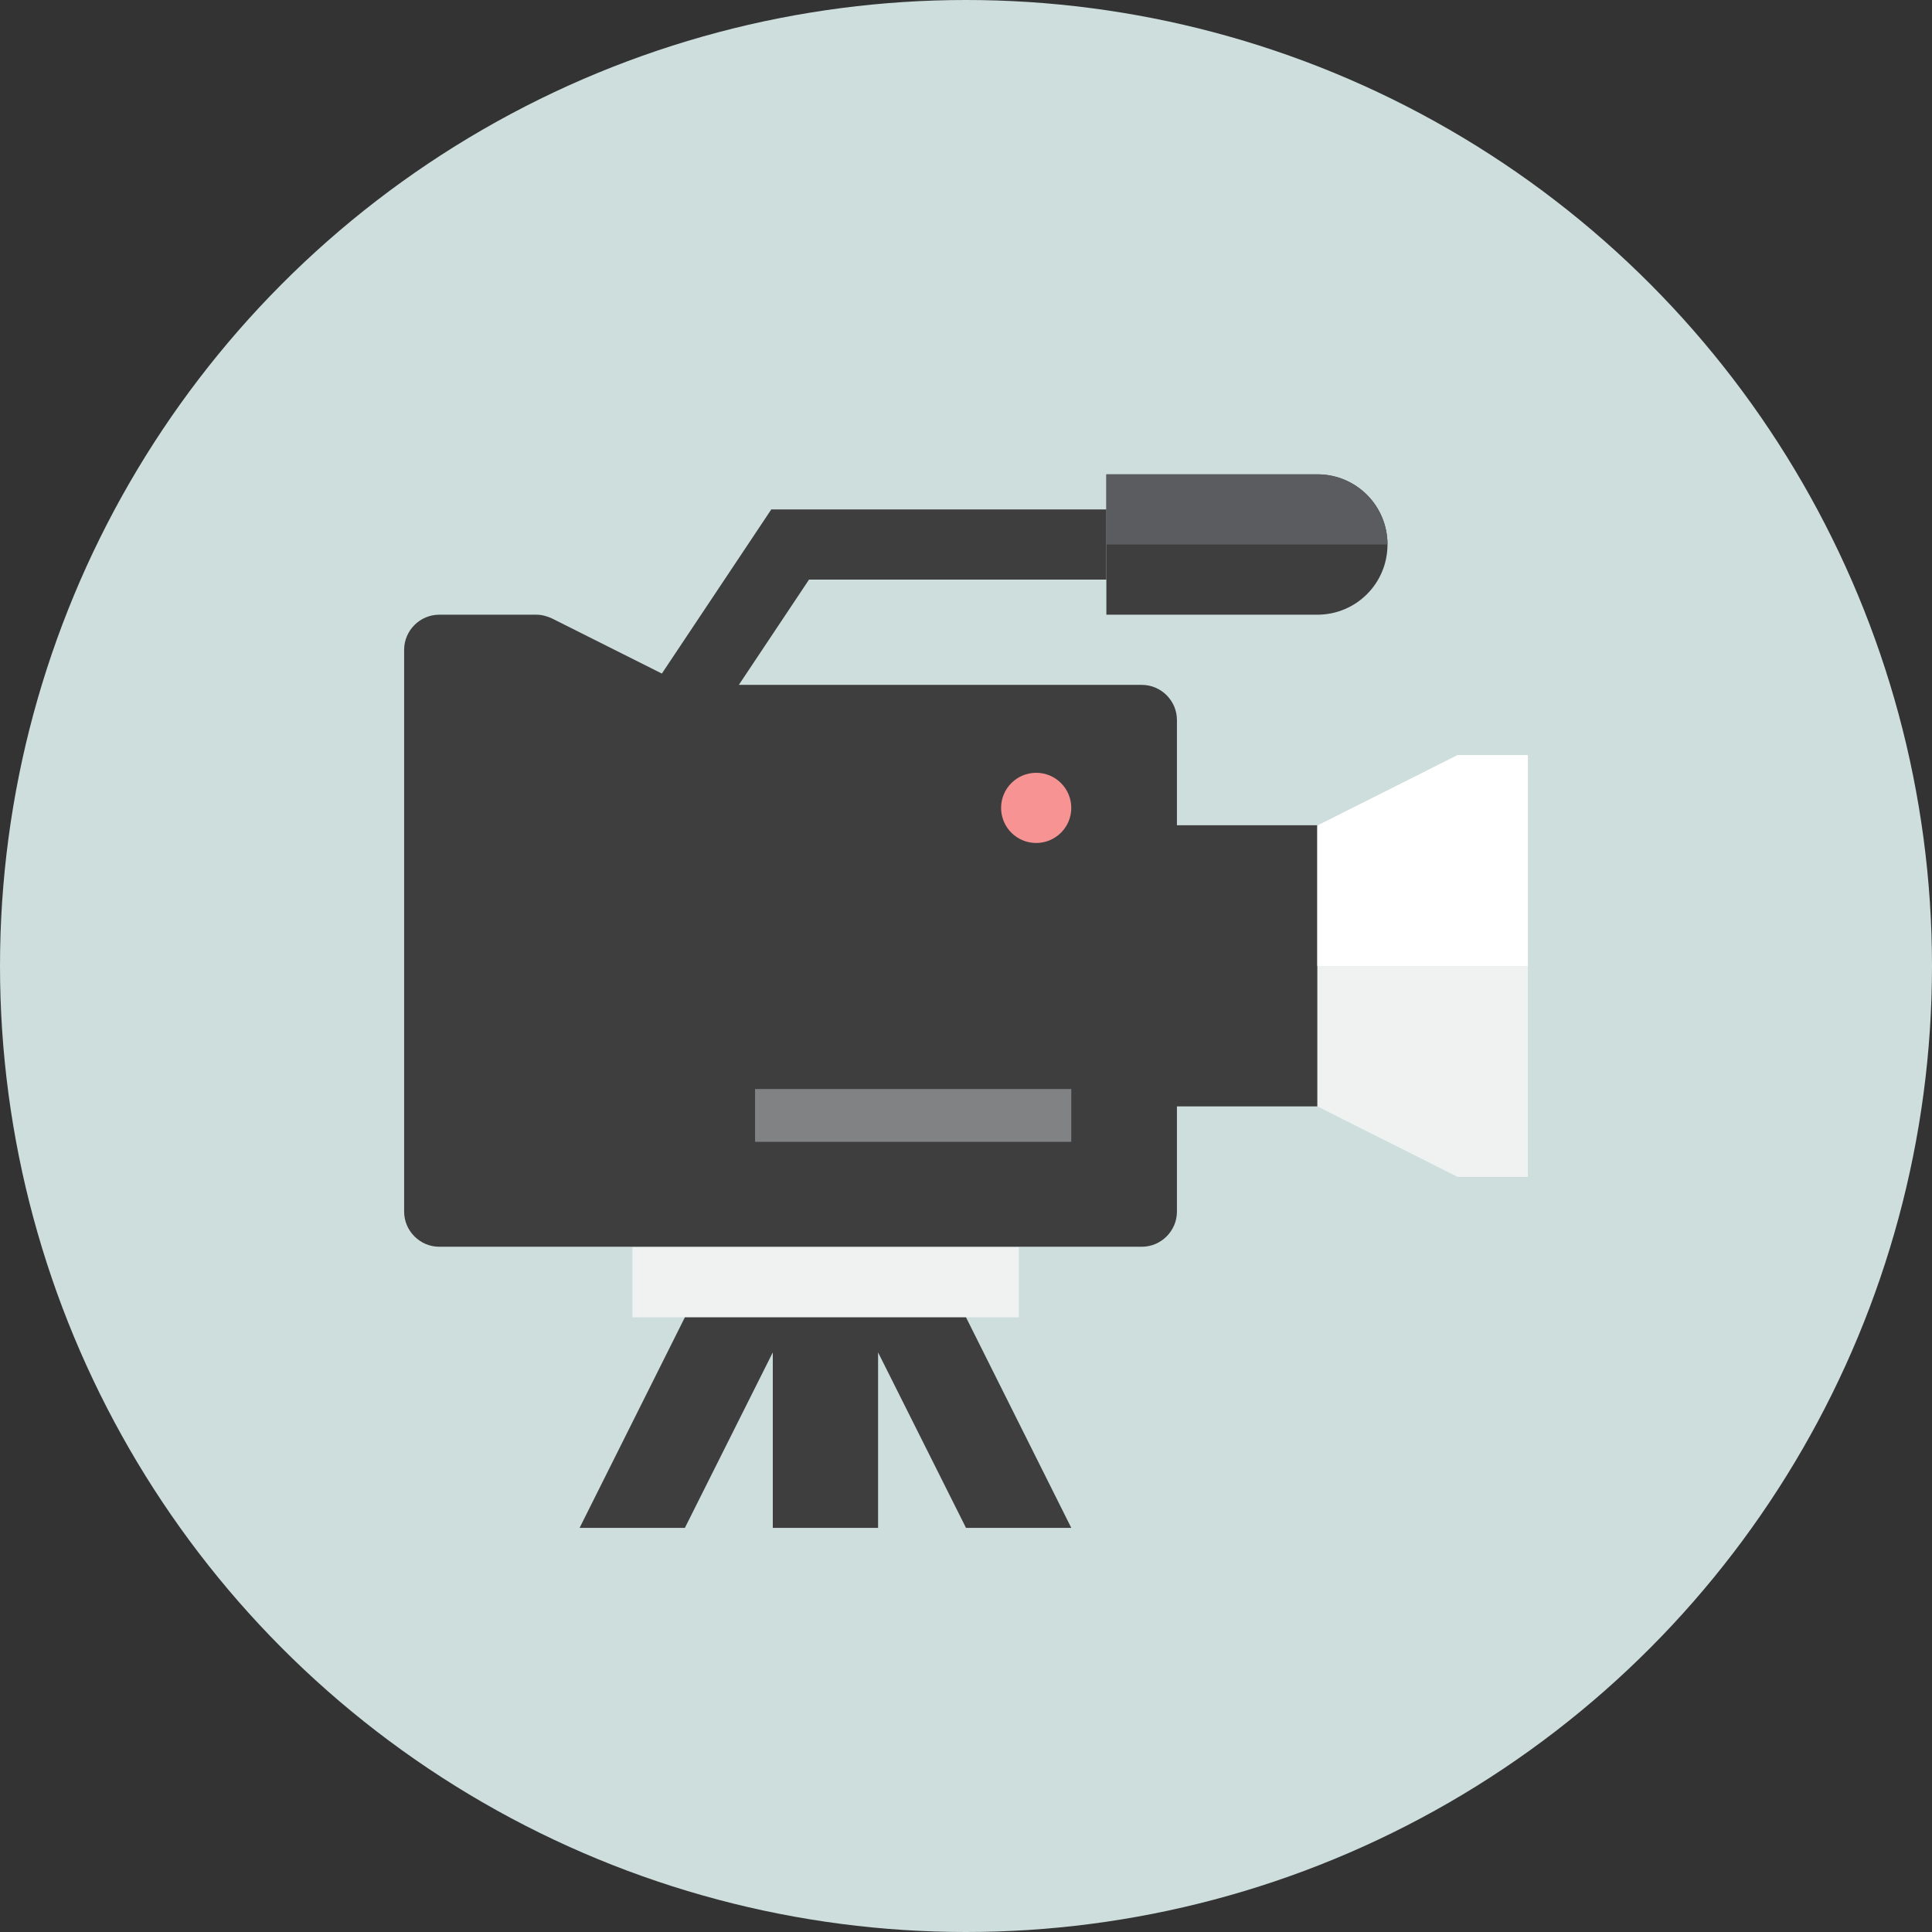 <?xml version="1.0" encoding="utf-8"?>
<!-- Generator: Adobe Illustrator 19.1.0, SVG Export Plug-In . SVG Version: 6.00 Build 0)  -->
<svg version="1.1" xmlns="http://www.w3.org/2000/svg" xmlns:xlink="http://www.w3.org/1999/xlink" x="0px" y="0px"
	 viewBox="0 0 512 512" style="enable-background:new 0 0 512 512;" xml:space="preserve">
<rect x="0" y="0" width="512" height="512" fill="#333333" stroke="none"/>
<style type="text/css">
	.st0{display:none;}
	.st1{display:inline;}
	.st2{clip-path:url(#SVGID_2_);fill:#CDDEDD;}
	.st3{clip-path:url(#SVGID_4_);fill:#3E3E3F;}
	.st4{clip-path:url(#SVGID_6_);fill:#FACB1B;}
	.st5{clip-path:url(#SVGID_8_);fill:#3E3E3F;}
	.st6{clip-path:url(#SVGID_10_);fill:#3E3E3F;}
	.st7{clip-path:url(#SVGID_12_);fill:#FFFFFF;}
	.st8{clip-path:url(#SVGID_14_);fill:#FBE158;}
	.st9{clip-path:url(#SVGID_16_);fill:#5B5C5F;}
	.st10{clip-path:url(#SVGID_18_);}
	.st11{clip-path:url(#SVGID_20_);fill:#CDDEDD;}
	.st12{clip-path:url(#SVGID_22_);fill:#3E3E3F;}
	.st13{clip-path:url(#SVGID_24_);fill:#E2E4E5;}
	.st14{clip-path:url(#SVGID_26_);fill:#F0F1F1;}
	.st15{clip-path:url(#SVGID_28_);fill:#FFFFFF;}
	.st16{clip-path:url(#SVGID_30_);fill:#CFD3D4;}
	.st17{clip-path:url(#SVGID_32_);fill:#5B5C5F;}
	.st18{clip-path:url(#SVGID_34_);fill:#FFFFFF;}
	.st19{clip-path:url(#SVGID_36_);fill:#FFFFFF;}
	.st20{clip-path:url(#SVGID_38_);fill:#FFFFFF;}
	.st21{clip-path:url(#SVGID_40_);fill:#FFFFFF;}
	.st22{clip-path:url(#SVGID_42_);fill:#FFFFFF;}
	.st23{clip-path:url(#SVGID_44_);fill:#FFFFFF;}
	.st24{clip-path:url(#SVGID_46_);fill:#FFFFFF;}
	.st25{clip-path:url(#SVGID_48_);fill:#FFFFFF;}
	.st26{clip-path:url(#SVGID_50_);fill:#FFFFFF;}
	.st27{clip-path:url(#SVGID_52_);fill:#FFFFFF;}
	.st28{clip-path:url(#SVGID_54_);fill:#FFFFFF;}
	.st29{clip-path:url(#SVGID_56_);fill:#FFFFFF;}
	.st30{clip-path:url(#SVGID_58_);fill:#FFFFFF;}
	.st31{clip-path:url(#SVGID_60_);fill:#FFFFFF;}
	.st32{clip-path:url(#SVGID_62_);fill:#FFFFFF;}
	.st33{clip-path:url(#SVGID_64_);fill:#FFFFFF;}
	.st34{clip-path:url(#SVGID_66_);fill:#FFFFFF;}
	.st35{clip-path:url(#SVGID_68_);fill:#FFFFFF;}
	.st36{clip-path:url(#SVGID_70_);fill:#FFFFFF;}
	.st37{clip-path:url(#SVGID_72_);fill:#FFFFFF;}
	.st38{clip-path:url(#SVGID_74_);fill:#FFFFFF;}
	.st39{clip-path:url(#SVGID_76_);fill:#FFFFFF;}
	.st40{clip-path:url(#SVGID_78_);fill:#FFFFFF;}
	.st41{clip-path:url(#SVGID_80_);fill:#FFFFFF;}
	.st42{clip-path:url(#SVGID_82_);fill:#FFFFFF;}
	.st43{clip-path:url(#SVGID_84_);fill:#FFFFFF;}
	.st44{clip-path:url(#SVGID_86_);fill:#FFFFFF;}
	.st45{clip-path:url(#SVGID_88_);fill:#FFFFFF;}
	.st46{clip-path:url(#SVGID_90_);fill:#FFFFFF;}
	.st47{clip-path:url(#SVGID_92_);fill:#FFFFFF;}
	.st48{clip-path:url(#SVGID_94_);fill:#FFFFFF;}
	.st49{clip-path:url(#SVGID_96_);fill:#FFFFFF;}
	.st50{clip-path:url(#SVGID_98_);fill:#FFFFFF;}
	.st51{clip-path:url(#SVGID_100_);fill:#FFFFFF;}
	.st52{clip-path:url(#SVGID_102_);fill:#FFFFFF;}
	.st53{clip-path:url(#SVGID_104_);fill:#FFFFFF;}
	.st54{clip-path:url(#SVGID_106_);fill:#FFFFFF;}
	.st55{clip-path:url(#SVGID_108_);}
	.st56{clip-path:url(#SVGID_110_);fill:#CDDEDD;}
	.st57{clip-path:url(#SVGID_112_);fill:#F0F1F1;}
	.st58{clip-path:url(#SVGID_114_);fill:#3E3E3F;}
	.st59{clip-path:url(#SVGID_116_);fill:#F0F1F1;}
	.st60{clip-path:url(#SVGID_118_);fill:#3E3E3F;}
	.st61{clip-path:url(#SVGID_120_);fill:#3E3E3F;}
	.st62{clip-path:url(#SVGID_122_);fill:#F79392;}
	.st63{clip-path:url(#SVGID_124_);fill:#5B5C5F;}
	.st64{clip-path:url(#SVGID_126_);fill:#FFFFFF;}
	.st65{clip-path:url(#SVGID_128_);fill:#818284;}
</style>
<g id="Layer_1" class="st0">
	<g class="st1">
		<defs>
			<rect id="SVGID_1_" width="512" height="512"/>
		</defs>
		<clipPath id="SVGID_2_">
			<use xlink:href="#SVGID_1_"  style="overflow:visible;"/>
		</clipPath>
		<circle class="st2" cx="256" cy="256" r="256"/>
	</g>
	<g class="st1">
		<defs>
			<rect id="SVGID_3_" width="512" height="512"/>
		</defs>
		<clipPath id="SVGID_4_">
			<use xlink:href="#SVGID_3_"  style="overflow:visible;"/>
		</clipPath>
		<path class="st3" d="M358.4,107.1l-29.6,29.6c-3.3,3.3-3.6,8.4-0.9,12l-72.7,35.2l-13,79.2l6.2,6.2l79.2-13l35.2-72.7
			c3.6,2.6,8.7,2.4,12-0.9l29.6-29.6L358.4,107.1z"/>
	</g>
	<g class="st1">
		<defs>
			<rect id="SVGID_5_" width="512" height="512"/>
		</defs>
		<clipPath id="SVGID_6_">
			<use xlink:href="#SVGID_5_"  style="overflow:visible;"/>
		</clipPath>
		<path class="st4" d="M327.9,148.7l-72.7,35.2l-13,79.2l6.2,6.2l79.2-13l35.2-72.7C362.5,183.4,328.2,149.1,327.9,148.7z"/>
	</g>
	<g class="st1">
		<defs>
			<rect id="SVGID_7_" width="512" height="512"/>
		</defs>
		<clipPath id="SVGID_8_">
			<use xlink:href="#SVGID_7_"  style="overflow:visible;"/>
		</clipPath>
		<path class="st5" d="M204.8,358v-65.2h-9.3V358c-10.6,2.2-18.6,11.6-18.6,22.8c0,12.8,10.4,23.3,23.3,23.3s23.3-10.4,23.3-23.3
			C223.4,369.6,215.4,360.2,204.8,358z"/>
	</g>
	<g class="st1">
		<defs>
			<rect id="SVGID_9_" width="512" height="512"/>
		</defs>
		<clipPath id="SVGID_10_">
			<use xlink:href="#SVGID_9_"  style="overflow:visible;"/>
		</clipPath>
		<path class="st6" d="M195.5,153.2v107.1h9.3V153.2c10.6-2.2,18.6-11.6,18.6-22.8c0-12.8-10.4-23.3-23.3-23.3s-23.3,10.4-23.3,23.3
			C176.9,141.6,184.9,151,195.5,153.2z"/>
	</g>
	<g class="st1">
		<defs>
			<rect id="SVGID_11_" width="512" height="512"/>
		</defs>
		<clipPath id="SVGID_12_">
			<use xlink:href="#SVGID_11_"  style="overflow:visible;"/>
		</clipPath>
		<path class="st7" d="M367.7,367.7v13.6c-69-2.6-118.7-19.5-144.2-49.4c-11.7-13.7-16.4-27.9-18.1-38.6h13.4V256h-14.6
			c-4.8-74.1-38.2-99.1-59.9-107.5v-18.2h-37.2v37.2h37.2v-9.1c19,8.6,46.2,32.3,50.6,97.5h-13.3v37.2h14.4
			c1.8,12.2,6.8,28.5,20.4,44.5c27.6,32.6,78.6,50.4,151.5,52.9v14.3h37.2v-37.2H367.7z"/>
	</g>
	<g class="st1">
		<defs>
			<rect id="SVGID_13_" width="512" height="512"/>
		</defs>
		<clipPath id="SVGID_14_">
			<use xlink:href="#SVGID_13_"  style="overflow:visible;"/>
		</clipPath>
		<path class="st8" d="M327.9,148.7l-72.7,35.2l-13,79.2l3.3,3.3l100-100C336.8,157.7,328,148.9,327.9,148.7z"/>
	</g>
	<g class="st1">
		<defs>
			<rect id="SVGID_15_" width="512" height="512"/>
		</defs>
		<clipPath id="SVGID_16_">
			<use xlink:href="#SVGID_15_"  style="overflow:visible;"/>
		</clipPath>
		<path class="st9" d="M345.5,166.4l36.1-36.1l-23.3-23.3l-29.6,29.6c-3.3,3.3-3.6,8.4-0.9,12C328,148.9,336.8,157.7,345.5,166.4z"
			/>
	</g>
</g>
<g id="Layer_2" class="st0">
	<g class="st1">
		<g>
			<defs>
				<rect id="SVGID_17_" width="512" height="512"/>
			</defs>
			<clipPath id="SVGID_18_">
				<use xlink:href="#SVGID_17_"  style="overflow:visible;"/>
			</clipPath>
			<g class="st10">
				<defs>
					<rect id="SVGID_19_" width="512" height="512"/>
				</defs>
				<clipPath id="SVGID_20_">
					<use xlink:href="#SVGID_19_"  style="overflow:visible;"/>
				</clipPath>
				<circle class="st11" cx="256" cy="256" r="256"/>
			</g>
			<g class="st10">
				<defs>
					<rect id="SVGID_21_" width="512" height="512"/>
				</defs>
				<clipPath id="SVGID_22_">
					<use xlink:href="#SVGID_21_"  style="overflow:visible;"/>
				</clipPath>
				<path class="st12" d="M404.9,343.2c0,7.5-6.1,13.5-13.5,13.5H120.6c-7.5,0-13.5-6.1-13.5-13.5V153.6c0-7.5,6.1-13.5,13.5-13.5
					h270.8c7.5,0,13.5,6.1,13.5,13.5V343.2z"/>
			</g>
			<g class="st10">
				<defs>
					<rect id="SVGID_23_" width="512" height="512"/>
				</defs>
				<clipPath id="SVGID_24_">
					<use xlink:href="#SVGID_23_"  style="overflow:visible;"/>
				</clipPath>
				<rect x="215.4" y="356.7" class="st13" width="81.2" height="34.7"/>
			</g>
			<g class="st10">
				<defs>
					<rect id="SVGID_25_" width="512" height="512"/>
				</defs>
				<clipPath id="SVGID_26_">
					<use xlink:href="#SVGID_25_"  style="overflow:visible;"/>
				</clipPath>
				<path class="st14" d="M323.7,398.2c0,3.7-3,6.8-6.8,6.8H195.1c-3.7,0-6.8-3-6.8-6.8s3-6.8,6.8-6.8h121.9
					C320.7,391.4,323.7,394.4,323.7,398.2z"/>
			</g>
			<g class="st10">
				<defs>
					<rect id="SVGID_27_" width="512" height="512"/>
				</defs>
				<clipPath id="SVGID_28_">
					<use xlink:href="#SVGID_27_"  style="overflow:visible;"/>
				</clipPath>
				<path class="st15" d="M404.9,343.2v-40.6H107.1v40.6c0,7.5,6.1,13.5,13.5,13.5h270.8C398.9,356.7,404.9,350.6,404.9,343.2z"/>
			</g>
			<g class="st10">
				<defs>
					<rect id="SVGID_29_" width="512" height="512"/>
				</defs>
				<clipPath id="SVGID_30_">
					<use xlink:href="#SVGID_29_"  style="overflow:visible;"/>
				</clipPath>
				<path class="st16" d="M256,321.6c-4.9,0-8.9,4-8.9,8.9c0,4.9,4,8.9,8.9,8.9c4.9,0,8.9-4,8.9-8.9
					C264.9,325.6,260.9,321.6,256,321.6z M256,348.7c-10,0-18.2-8.2-18.2-18.2c0-10,8.2-18.2,18.2-18.2s18.2,8.2,18.2,18.2
					S266,348.7,256,348.7z"/>
			</g>
			<g class="st10">
				<defs>
					<rect id="SVGID_31_" width="512" height="512"/>
				</defs>
				<clipPath id="SVGID_32_">
					<use xlink:href="#SVGID_31_"  style="overflow:visible;"/>
				</clipPath>
				<path class="st17" d="M107.1,153.2v148.9h91.8l162.5-162.5H120.6C113.1,139.6,107.1,145.7,107.1,153.2z"/>
			</g>
			<g class="st10">
				<defs>
					<rect id="SVGID_33_" width="512" height="512"/>
				</defs>
				<clipPath id="SVGID_34_">
					<use xlink:href="#SVGID_33_"  style="overflow:visible;"/>
				</clipPath>
				<path class="st18" d="M146.7,173c0.9,0,1.5,0.7,1.5,1.5c0,0.8-0.6,1.5-1.5,1.5c-0.8,0-1.5-0.7-1.5-1.5
					C145.2,173.7,145.9,173,146.7,173z M149.7,174.5c0-4.5-1.1-6.4-3-6.4c-1.9,0-3,1.8-3,6.4c0,4.6,1.1,6.4,3,6.4
					C148.6,180.9,149.7,179,149.7,174.5z M141.6,174.5c0-5.1,1.8-8,5.1-8c3.4,0,5.1,2.9,5.1,8c0,5.2-1.8,8-5.1,8
					C143.3,182.5,141.6,179.7,141.6,174.5z"/>
			</g>
			<g class="st10">
				<defs>
					<rect id="SVGID_35_" width="512" height="512"/>
				</defs>
				<clipPath id="SVGID_36_">
					<use xlink:href="#SVGID_35_"  style="overflow:visible;"/>
				</clipPath>
				<polygon class="st19" points="160.2,169 156.4,171.3 155.4,169.8 160.4,166.7 162.2,166.7 162.2,180.6 165.4,180.6 165.4,182.3 
					156.3,182.3 156.3,180.6 160.2,180.6 160.2,169 				"/>
			</g>
			<g class="st10">
				<defs>
					<rect id="SVGID_37_" width="512" height="512"/>
				</defs>
				<clipPath id="SVGID_38_">
					<use xlink:href="#SVGID_37_"  style="overflow:visible;"/>
				</clipPath>
				<polygon class="st20" points="191.1,168.8 192.1,170.4 184.2,175.2 192.1,180.1 191,181.6 182.4,176.2 182.4,174.2 				"/>
			</g>
			<g class="st10">
				<defs>
					<rect id="SVGID_39_" width="512" height="512"/>
				</defs>
				<clipPath id="SVGID_40_">
					<use xlink:href="#SVGID_39_"  style="overflow:visible;"/>
				</clipPath>
				<polygon class="st21" points="203.6,182.3 203.6,175 198,175 198,182.3 195.8,182.3 195.8,166.7 198,166.7 198,173.2 
					203.6,173.2 203.6,166.7 205.7,166.7 205.7,182.3 				"/>
			</g>
			<g class="st10">
				<defs>
					<rect id="SVGID_41_" width="512" height="512"/>
				</defs>
				<clipPath id="SVGID_42_">
					<use xlink:href="#SVGID_41_"  style="overflow:visible;"/>
				</clipPath>
				<polygon class="st22" points="215.3,168.5 215.3,182.3 213.2,182.3 213.2,168.5 208.4,168.5 208.4,166.7 220.2,166.7 220,168.5 
									"/>
			</g>
			<g class="st10">
				<defs>
					<rect id="SVGID_43_" width="512" height="512"/>
				</defs>
				<clipPath id="SVGID_44_">
					<use xlink:href="#SVGID_43_"  style="overflow:visible;"/>
				</clipPath>
				<path class="st23" d="M231.9,182.3l-0.5-8c-0.1-2.2-0.1-4.7-0.1-5.2h-0.1l-2.5,10.4h-2.1l-2.6-10.4h-0.1c0,0.5,0,3.2,0,5.2
					l-0.4,8h-2l0.9-15.5h2.8l2.4,10.4h0.1l2.3-10.4h2.9l0.9,15.5H231.9z"/>
			</g>
			<g class="st10">
				<defs>
					<rect id="SVGID_45_" width="512" height="512"/>
				</defs>
				<clipPath id="SVGID_46_">
					<use xlink:href="#SVGID_45_"  style="overflow:visible;"/>
				</clipPath>
				<polygon class="st24" points="237.5,182.3 237.5,166.7 239.7,166.7 239.7,180.4 246.7,180.4 246.5,182.3 				"/>
			</g>
			<g class="st10">
				<defs>
					<rect id="SVGID_47_" width="512" height="512"/>
				</defs>
				<clipPath id="SVGID_48_">
					<use xlink:href="#SVGID_47_"  style="overflow:visible;"/>
				</clipPath>
				<polygon class="st25" points="259.7,174.2 259.7,176.2 251.1,181.6 250,180.1 257.9,175.2 250,170.4 251,168.8 				"/>
			</g>
			<g class="st10">
				<defs>
					<rect id="SVGID_49_" width="512" height="512"/>
				</defs>
				<clipPath id="SVGID_50_">
					<use xlink:href="#SVGID_49_"  style="overflow:visible;"/>
				</clipPath>
				<path class="st26" d="M146.7,200.1c0.9,0,1.5,0.7,1.5,1.5c0,0.8-0.6,1.5-1.5,1.5c-0.8,0-1.5-0.7-1.5-1.5
					C145.2,200.7,145.9,200.1,146.7,200.1z M149.7,201.5c0-4.5-1.1-6.4-3-6.4c-1.9,0-3,1.8-3,6.4c0,4.6,1.1,6.4,3,6.4
					C148.6,207.9,149.7,206.1,149.7,201.5z M141.6,201.5c0-5.1,1.8-8,5.1-8c3.4,0,5.1,2.9,5.1,8c0,5.2-1.8,8-5.1,8
					C143.3,209.6,141.6,206.7,141.6,201.5z"/>
			</g>
			<g class="st10">
				<defs>
					<rect id="SVGID_51_" width="512" height="512"/>
				</defs>
				<clipPath id="SVGID_52_">
					<use xlink:href="#SVGID_51_"  style="overflow:visible;"/>
				</clipPath>
				<path class="st27" d="M157.8,207.6h7.1l-0.2,1.7h-9.2v-1.6c5.4-5.3,7-7.5,7-9.8c0-1.7-1.1-2.6-2.6-2.6c-1.3,0-2.2,0.5-3.1,1.7
					l-1.4-1c1.2-1.5,2.8-2.4,4.7-2.4c2.8,0,4.7,1.8,4.7,4.3C164.5,200.5,162.3,203.2,157.8,207.6z"/>
			</g>
			<g class="st10">
				<defs>
					<rect id="SVGID_53_" width="512" height="512"/>
				</defs>
				<clipPath id="SVGID_54_">
					<use xlink:href="#SVGID_53_"  style="overflow:visible;"/>
				</clipPath>
				<polygon class="st28" points="191.1,195.9 192.1,197.4 184.2,202.3 192.1,207.1 191,208.6 182.4,203.2 182.4,201.2 				"/>
			</g>
			<g class="st10">
				<defs>
					<rect id="SVGID_55_" width="512" height="512"/>
				</defs>
				<clipPath id="SVGID_56_">
					<use xlink:href="#SVGID_55_"  style="overflow:visible;"/>
				</clipPath>
				<path class="st29" d="M200.8,202h-2.5v5.5h2.4c1.5,0,3.3-0.4,3.3-2.7C204,202.6,202.5,202,200.8,202z M200.4,195.5h-2.2v4.9h2.4
					c1.8,0,2.8-0.7,2.8-2.5C203.4,196.1,202.3,195.5,200.4,195.5z M200.4,209.3h-4.3v-15.5h3.9c2.8,0,5.5,0.9,5.5,3.9
					c0,2-1.4,3-2.7,3.3v0.1c1.6,0.3,3.4,1.2,3.4,3.8C206.3,208.3,203.3,209.3,200.4,209.3z"/>
			</g>
			<g class="st10">
				<defs>
					<rect id="SVGID_57_" width="512" height="512"/>
				</defs>
				<clipPath id="SVGID_58_">
					<use xlink:href="#SVGID_57_"  style="overflow:visible;"/>
				</clipPath>
				<path class="st30" d="M214.3,195.3c-2.5,0-3.5,2.2-3.5,6.3s1.1,6.2,3.5,6.2c2.5,0,3.5-2.2,3.5-6.3
					C217.8,197.5,216.8,195.3,214.3,195.3z M214.3,209.6c-3.8,0-5.8-3.2-5.8-8c0-4.7,2-8.1,5.8-8.1s5.8,3.2,5.8,8
					C220.1,206.3,218.1,209.6,214.3,209.6z"/>
			</g>
			<g class="st10">
				<defs>
					<rect id="SVGID_59_" width="512" height="512"/>
				</defs>
				<clipPath id="SVGID_60_">
					<use xlink:href="#SVGID_59_"  style="overflow:visible;"/>
				</clipPath>
				<path class="st31" d="M226.7,195.5H225v12.1h1.7c2.2,0,4.6-1.1,4.6-6.2C231.3,196.2,228.8,195.5,226.7,195.5z M226.5,209.3h-3.6
					v-15.5h3.4c3.7,0,7.3,1.2,7.3,7.7C233.6,208,229.8,209.3,226.5,209.3z"/>
			</g>
			<g class="st10">
				<defs>
					<rect id="SVGID_61_" width="512" height="512"/>
				</defs>
				<clipPath id="SVGID_62_">
					<use xlink:href="#SVGID_61_"  style="overflow:visible;"/>
				</clipPath>
				<polygon class="st32" points="242.4,203.3 242.4,209.3 240.3,209.3 240.3,203.4 235,193.8 237.4,193.8 241.4,201.4 241.4,201.4 
					245.4,193.8 247.6,193.8 				"/>
			</g>
			<g class="st10">
				<defs>
					<rect id="SVGID_63_" width="512" height="512"/>
				</defs>
				<clipPath id="SVGID_64_">
					<use xlink:href="#SVGID_63_"  style="overflow:visible;"/>
				</clipPath>
				<polygon class="st33" points="259.7,201.2 259.7,203.2 251.1,208.6 250,207.1 257.9,202.3 250,197.4 251,195.9 				"/>
			</g>
			<g class="st10">
				<defs>
					<rect id="SVGID_65_" width="512" height="512"/>
				</defs>
				<clipPath id="SVGID_66_">
					<use xlink:href="#SVGID_65_"  style="overflow:visible;"/>
				</clipPath>
				<path class="st34" d="M146.7,227.1c0.9,0,1.5,0.7,1.5,1.5c0,0.8-0.6,1.5-1.5,1.5c-0.8,0-1.5-0.7-1.5-1.5
					C145.2,227.8,145.9,227.1,146.7,227.1z M149.7,228.6c0-4.5-1.1-6.4-3-6.4c-1.9,0-3,1.8-3,6.4c0,4.6,1.1,6.4,3,6.4
					C148.6,235,149.7,233.1,149.7,228.6z M141.6,228.6c0-5.1,1.8-8,5.1-8c3.4,0,5.1,2.9,5.1,8c0,5.2-1.8,8-5.1,8
					C143.3,236.6,141.6,233.7,141.6,228.6z"/>
			</g>
			<g class="st10">
				<defs>
					<rect id="SVGID_67_" width="512" height="512"/>
				</defs>
				<clipPath id="SVGID_68_">
					<use xlink:href="#SVGID_67_"  style="overflow:visible;"/>
				</clipPath>
				<path class="st35" d="M159.6,236.6c-1.8,0-3.7-0.7-4.8-2.1l1.3-1.1c0.9,1,2.2,1.5,3.4,1.5c2.1,0,3.4-1.2,3.4-3.1
					c0-2.2-1.3-2.9-3.2-2.9h-1.2l0.2-1.6h0.8c1.5,0,2.9-0.8,2.9-2.6c0-1.6-1.3-2.6-2.9-2.6c-1.3,0-2.3,0.5-3.3,1.4l-1.1-1.2
					c1.3-1.3,2.9-1.8,4.5-1.8c3,0,4.8,1.8,4.8,3.9c0,1.9-1.4,3.3-3,3.6v0.1c1.7,0.1,3.4,1.4,3.4,3.8
					C165.1,234.6,162.9,236.6,159.6,236.6z"/>
			</g>
			<g class="st10">
				<defs>
					<rect id="SVGID_69_" width="512" height="512"/>
				</defs>
				<clipPath id="SVGID_70_">
					<use xlink:href="#SVGID_69_"  style="overflow:visible;"/>
				</clipPath>
				<polygon class="st36" points="191.1,222.9 192.1,224.5 184.2,229.3 192.1,234.1 191,235.7 182.4,230.3 182.4,228.3 				"/>
			</g>
			<g class="st10">
				<defs>
					<rect id="SVGID_71_" width="512" height="512"/>
				</defs>
				<clipPath id="SVGID_72_">
					<use xlink:href="#SVGID_71_"  style="overflow:visible;"/>
				</clipPath>
				<polygon class="st37" points="203.6,236.3 203.6,229.1 198,229.1 198,236.3 195.8,236.3 195.8,220.8 198,220.8 198,227.3 
					203.6,227.3 203.6,220.8 205.7,220.8 205.7,236.3 203.6,236.3 				"/>
			</g>
			<g class="st10">
				<defs>
					<rect id="SVGID_73_" width="512" height="512"/>
				</defs>
				<clipPath id="SVGID_74_">
					<use xlink:href="#SVGID_73_"  style="overflow:visible;"/>
				</clipPath>
				<polygon class="st38" points="212.2,222.5 212.2,227.6 217.9,227.6 217.9,229.3 212.2,229.3 212.2,234.7 219.2,234.7 
					219.2,236.3 210.1,236.3 210.1,220.8 219,220.8 218.8,222.5 				"/>
			</g>
			<g class="st10">
				<defs>
					<rect id="SVGID_75_" width="512" height="512"/>
				</defs>
				<clipPath id="SVGID_76_">
					<use xlink:href="#SVGID_75_"  style="overflow:visible;"/>
				</clipPath>
				<path class="st39" d="M225.3,230.7h4.9l-2.4-8h-0.1L225.3,230.7z M230.7,232.4h-6l-1.2,3.9h-2.1l5-15.5h2.7l5,15.5h-2.3
					L230.7,232.4z"/>
			</g>
			<g class="st10">
				<defs>
					<rect id="SVGID_77_" width="512" height="512"/>
				</defs>
				<clipPath id="SVGID_78_">
					<use xlink:href="#SVGID_77_"  style="overflow:visible;"/>
				</clipPath>
				<path class="st40" d="M240.2,222.5h-1.7v12.1h1.7c2.2,0,4.6-1.1,4.6-6.2C244.8,223.2,242.4,222.5,240.2,222.5z M240,236.3h-3.6
					v-15.5h3.4c3.7,0,7.3,1.2,7.3,7.7C247.1,235,243.3,236.3,240,236.3z"/>
			</g>
			<g class="st10">
				<defs>
					<rect id="SVGID_79_" width="512" height="512"/>
				</defs>
				<clipPath id="SVGID_80_">
					<use xlink:href="#SVGID_79_"  style="overflow:visible;"/>
				</clipPath>
				<polygon class="st41" points="252.8,222.5 252.8,227.6 258.5,227.6 258.5,229.3 252.8,229.3 252.8,234.7 259.8,234.7 
					259.8,236.3 250.6,236.3 250.6,220.8 259.6,220.8 259.3,222.5 				"/>
			</g>
			<g class="st10">
				<defs>
					<rect id="SVGID_81_" width="512" height="512"/>
				</defs>
				<clipPath id="SVGID_82_">
					<use xlink:href="#SVGID_81_"  style="overflow:visible;"/>
				</clipPath>
				<path class="st42" d="M268.1,222.5h-2.1v5.6h2.2c2.2,0,3.4-0.8,3.4-2.9C271.5,223.3,270.4,222.5,268.1,222.5z M270.1,229.5
					l4.6,6.9h-2.5l-4.1-6.6h-2v6.6h-2.1v-15.5h4.1c3.9,0,5.9,1.5,5.9,4.4C273.8,227.5,272.2,229,270.1,229.5z"/>
			</g>
			<g class="st10">
				<defs>
					<rect id="SVGID_83_" width="512" height="512"/>
				</defs>
				<clipPath id="SVGID_84_">
					<use xlink:href="#SVGID_83_"  style="overflow:visible;"/>
				</clipPath>
				<polygon class="st43" points="286.7,228.3 286.7,230.3 278.2,235.7 277.1,234.1 285,229.3 277.1,224.5 278.1,222.9 				"/>
			</g>
			<g class="st10">
				<defs>
					<rect id="SVGID_85_" width="512" height="512"/>
				</defs>
				<clipPath id="SVGID_86_">
					<use xlink:href="#SVGID_85_"  style="overflow:visible;"/>
				</clipPath>
				<path class="st44" d="M146.7,254.1c0.9,0,1.5,0.7,1.5,1.5c0,0.8-0.6,1.5-1.5,1.5c-0.8,0-1.5-0.7-1.5-1.5
					C145.2,254.8,145.9,254.1,146.7,254.1z M149.7,255.6c0-4.5-1.1-6.4-3-6.4c-1.9,0-3,1.8-3,6.4c0,4.6,1.1,6.4,3,6.4
					C148.6,262,149.7,260.2,149.7,255.6z M141.6,255.6c0-5.1,1.8-8,5.1-8c3.4,0,5.1,2.9,5.1,8c0,5.2-1.8,8-5.1,8
					C143.3,263.7,141.6,260.8,141.6,255.6z"/>
			</g>
			<g class="st10">
				<defs>
					<rect id="SVGID_87_" width="512" height="512"/>
				</defs>
				<clipPath id="SVGID_88_">
					<use xlink:href="#SVGID_87_"  style="overflow:visible;"/>
				</clipPath>
				<polygon class="st45" points="163.4,259.7 163.4,263.4 161.4,263.4 161.4,259.7 155,259.7 155,258.2 159.6,247.6 161.3,248.3 
					157.2,258 161.4,258 161.6,254 163.4,254 163.4,258 165.3,258 165.3,259.7 				"/>
			</g>
			<g class="st10">
				<defs>
					<rect id="SVGID_89_" width="512" height="512"/>
				</defs>
				<clipPath id="SVGID_90_">
					<use xlink:href="#SVGID_89_"  style="overflow:visible;"/>
				</clipPath>
				<polygon class="st46" points="191.1,249.9 192.1,251.5 184.2,256.3 192.1,261.2 191,262.7 182.4,257.3 182.4,255.3 				"/>
			</g>
			<g class="st10">
				<defs>
					<rect id="SVGID_91_" width="512" height="512"/>
				</defs>
				<clipPath id="SVGID_92_">
					<use xlink:href="#SVGID_91_"  style="overflow:visible;"/>
				</clipPath>
				<polygon class="st47" points="196.8,265.7 195.1,265 204.8,245.1 206.4,245.9 				"/>
			</g>
			<g class="st10">
				<defs>
					<rect id="SVGID_93_" width="512" height="512"/>
				</defs>
				<clipPath id="SVGID_94_">
					<use xlink:href="#SVGID_93_"  style="overflow:visible;"/>
				</clipPath>
				<polygon class="st48" points="217.1,263.4 217.1,256.1 211.5,256.1 211.5,263.4 209.3,263.4 209.3,247.9 211.5,247.9 
					211.5,254.3 217.1,254.3 217.1,247.9 219.3,247.9 219.3,263.4 				"/>
			</g>
			<g class="st10">
				<defs>
					<rect id="SVGID_95_" width="512" height="512"/>
				</defs>
				<clipPath id="SVGID_96_">
					<use xlink:href="#SVGID_95_"  style="overflow:visible;"/>
				</clipPath>
				<polygon class="st49" points="225.7,249.6 225.7,254.6 231.4,254.6 231.4,256.4 225.7,256.4 225.7,261.7 232.7,261.7 
					232.7,263.4 223.6,263.4 223.6,247.9 232.6,247.9 232.3,249.6 				"/>
			</g>
			<g class="st10">
				<defs>
					<rect id="SVGID_97_" width="512" height="512"/>
				</defs>
				<clipPath id="SVGID_98_">
					<use xlink:href="#SVGID_97_"  style="overflow:visible;"/>
				</clipPath>
				<path class="st50" d="M238.8,257.8h4.9l-2.4-8h-0.1L238.8,257.8z M244.3,259.5h-6l-1.2,3.9H235l5-15.5h2.7l5,15.5h-2.3
					L244.3,259.5z"/>
			</g>
			<g class="st10">
				<defs>
					<rect id="SVGID_99_" width="512" height="512"/>
				</defs>
				<clipPath id="SVGID_100_">
					<use xlink:href="#SVGID_99_"  style="overflow:visible;"/>
				</clipPath>
				<path class="st51" d="M253.8,249.6H252v12.1h1.7c2.2,0,4.6-1.1,4.6-6.2C258.3,250.3,255.9,249.6,253.8,249.6z M253.5,263.4h-3.6
					v-15.5h3.4c3.7,0,7.3,1.2,7.3,7.7C260.6,262,256.8,263.4,253.5,263.4z"/>
			</g>
			<g class="st10">
				<defs>
					<rect id="SVGID_101_" width="512" height="512"/>
				</defs>
				<clipPath id="SVGID_102_">
					<use xlink:href="#SVGID_101_"  style="overflow:visible;"/>
				</clipPath>
				<polygon class="st52" points="266.3,249.6 266.3,254.6 272,254.6 272,256.4 266.3,256.4 266.3,261.7 273.3,261.7 273.3,263.4 
					264.1,263.4 264.1,247.9 273.1,247.9 272.9,249.6 				"/>
			</g>
			<g class="st10">
				<defs>
					<rect id="SVGID_103_" width="512" height="512"/>
				</defs>
				<clipPath id="SVGID_104_">
					<use xlink:href="#SVGID_103_"  style="overflow:visible;"/>
				</clipPath>
				<path class="st53" d="M281.6,249.5h-2.1v5.6h2.2c2.2,0,3.4-0.8,3.4-2.9C285,250.3,283.9,249.5,281.6,249.5z M283.6,256.5
					l4.6,6.9h-2.5l-4.1-6.6h-2v6.6h-2.1v-15.5h4.1c3.9,0,5.9,1.5,5.9,4.4C287.3,254.6,285.7,256,283.6,256.5z"/>
			</g>
			<g class="st10">
				<defs>
					<rect id="SVGID_105_" width="512" height="512"/>
				</defs>
				<clipPath id="SVGID_106_">
					<use xlink:href="#SVGID_105_"  style="overflow:visible;"/>
				</clipPath>
				<polygon class="st54" points="300.3,255.3 300.3,257.3 291.7,262.7 290.6,261.2 298.5,256.3 290.6,251.5 291.6,249.9 				"/>
			</g>
		</g>
	</g>
</g>
<g id="Layer_3">
	<g>
		<g>
			<defs>
				<rect id="SVGID_107_" width="512" height="512"/>
			</defs>
			<clipPath id="SVGID_108_">
				<use xlink:href="#SVGID_107_"  style="overflow:visible;"/>
			</clipPath>
			<g class="st55">
				<defs>
					<rect id="SVGID_109_" width="512" height="512"/>
				</defs>
				<clipPath id="SVGID_110_">
					<use xlink:href="#SVGID_109_"  style="overflow:visible;"/>
				</clipPath>
				<circle class="st56" cx="256" cy="256" r="256"/>
			</g>
			<g class="st55">
				<defs>
					<rect id="SVGID_111_" width="512" height="512"/>
				</defs>
				<clipPath id="SVGID_112_">
					<use xlink:href="#SVGID_111_"  style="overflow:visible;"/>
				</clipPath>
				<polygon class="st57" points="404.9,200.1 386.3,200.1 349.1,218.8 349.1,293.2 386.3,311.9 404.9,311.9 				"/>
			</g>
			<g class="st55">
				<defs>
					<rect id="SVGID_113_" width="512" height="512"/>
				</defs>
				<clipPath id="SVGID_114_">
					<use xlink:href="#SVGID_113_"  style="overflow:visible;"/>
				</clipPath>
				<path class="st58" d="M367.7,144.3c0,10.3-8.3,18.6-18.6,18.6h-55.9v-37.2h55.9C359.4,125.7,367.7,134,367.7,144.3z"/>
			</g>
			<g class="st55">
				<defs>
					<rect id="SVGID_115_" width="512" height="512"/>
				</defs>
				<clipPath id="SVGID_116_">
					<use xlink:href="#SVGID_115_"  style="overflow:visible;"/>
				</clipPath>
				<rect x="167.6" y="330.5" class="st59" width="102.4" height="18.6"/>
			</g>
			<g class="st55">
				<defs>
					<rect id="SVGID_117_" width="512" height="512"/>
				</defs>
				<clipPath id="SVGID_118_">
					<use xlink:href="#SVGID_117_"  style="overflow:visible;"/>
				</clipPath>
				<polygon class="st60" points="283.9,404.9 256,349.1 181.5,349.1 153.6,404.9 181.5,404.9 204.8,358.4 204.8,404.9 232.7,404.9 
					232.7,358.4 256,404.9 				"/>
			</g>
			<g class="st55">
				<defs>
					<rect id="SVGID_119_" width="512" height="512"/>
				</defs>
				<clipPath id="SVGID_120_">
					<use xlink:href="#SVGID_119_"  style="overflow:visible;"/>
				</clipPath>
				<path class="st61" d="M146.3,163.9c-1.3-0.6-2.7-1-4.2-1h-25.7c-5.1,0-9.3,4.2-9.3,9.3v148.9c0,5.1,4.2,9.3,9.3,9.3h186.2
					c5.1,0,9.3-4.2,9.3-9.3v-27.9h37.2v-74.5h-37.2v-27.9c0-5.1-4.2-9.3-9.3-9.3H195.8l18.6-27.9h78.8V135h-88.8l-29,43.5"/>
			</g>
			<g class="st55">
				<defs>
					<rect id="SVGID_121_" width="512" height="512"/>
				</defs>
				<clipPath id="SVGID_122_">
					<use xlink:href="#SVGID_121_"  style="overflow:visible;"/>
				</clipPath>
				<circle class="st62" cx="274.6" cy="214.1" r="9.3"/>
			</g>
			<g class="st55">
				<defs>
					<rect id="SVGID_123_" width="512" height="512"/>
				</defs>
				<clipPath id="SVGID_124_">
					<use xlink:href="#SVGID_123_"  style="overflow:visible;"/>
				</clipPath>
				<path class="st63" d="M349.1,125.7h-55.9v18.6h74.5C367.7,134,359.4,125.7,349.1,125.7z"/>
			</g>
			<g class="st55">
				<defs>
					<rect id="SVGID_125_" width="512" height="512"/>
				</defs>
				<clipPath id="SVGID_126_">
					<use xlink:href="#SVGID_125_"  style="overflow:visible;"/>
				</clipPath>
				<polygon class="st64" points="349.1,218.8 349.1,256 404.9,256 404.9,200.1 386.3,200.1 				"/>
			</g>
			<g class="st55">
				<defs>
					<rect id="SVGID_127_" width="512" height="512"/>
				</defs>
				<clipPath id="SVGID_128_">
					<use xlink:href="#SVGID_127_"  style="overflow:visible;"/>
				</clipPath>
				<rect x="200.1" y="288.6" class="st65" width="83.8" height="14"/>
			</g>
		</g>
	</g>
</g>
</svg>
